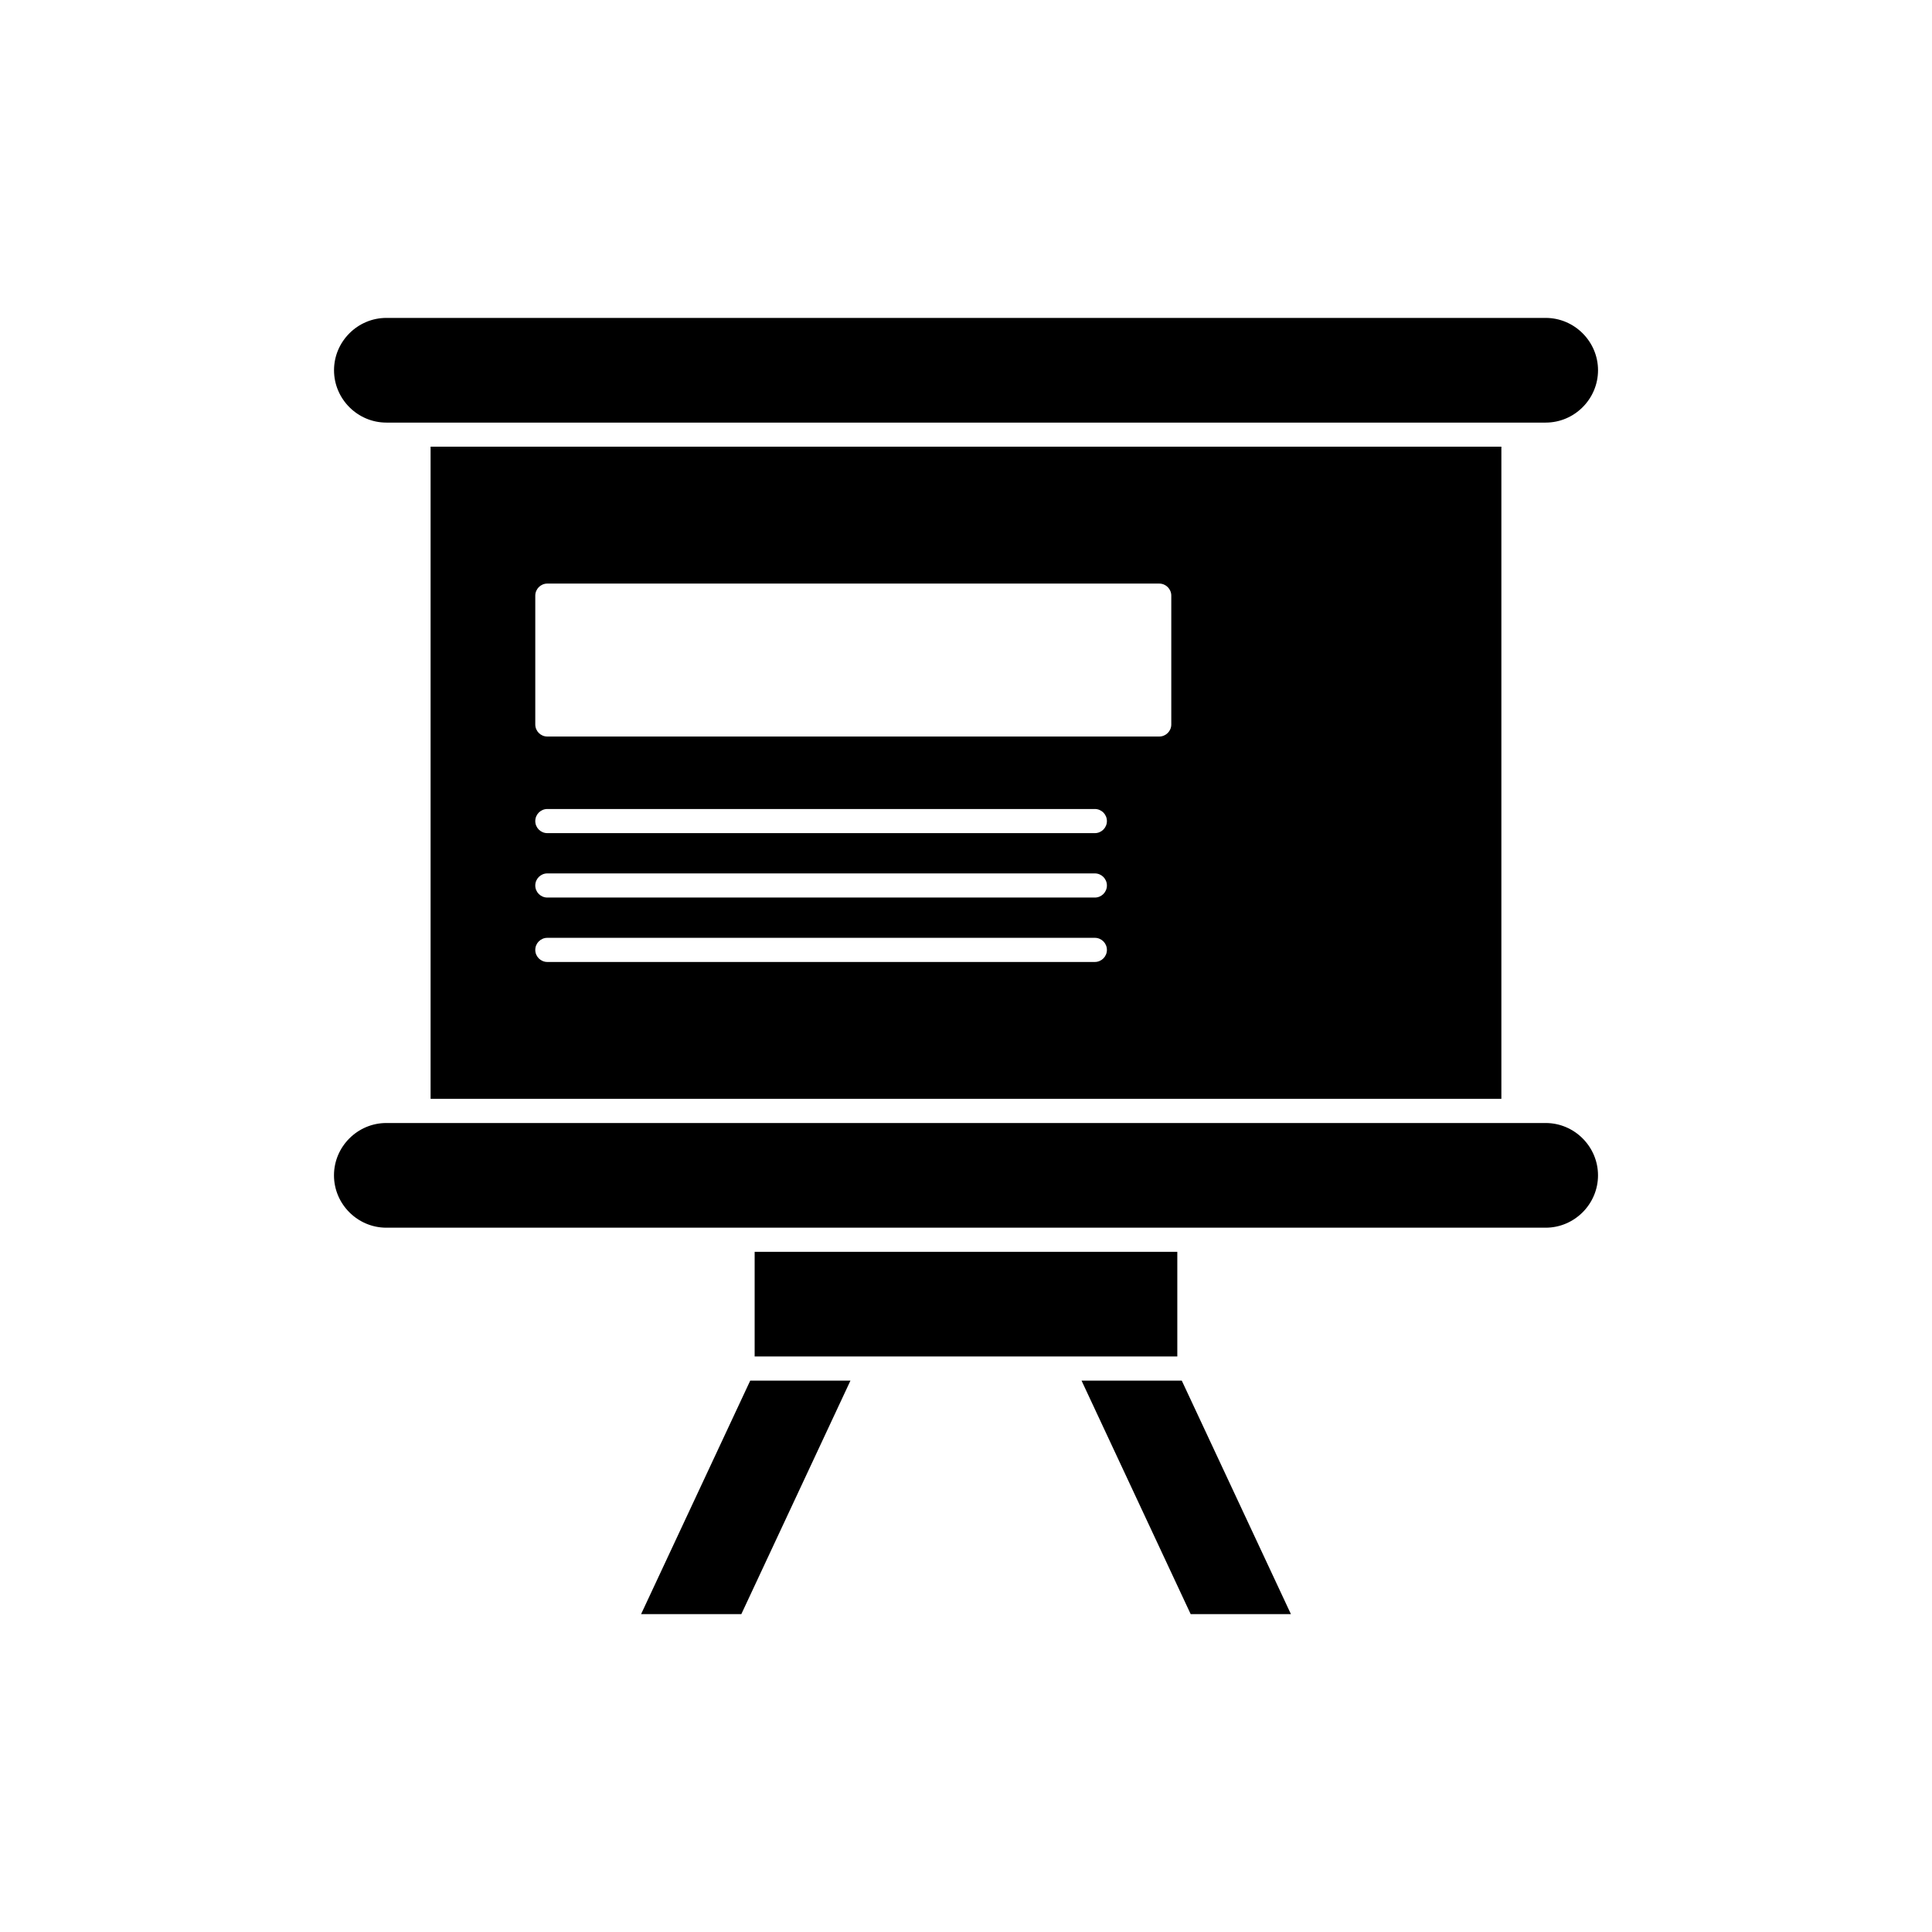 <?xml version="1.0" encoding="UTF-8"?>
<!-- Uploaded to: ICON Repo, www.svgrepo.com, Generator: ICON Repo Mixer Tools -->
<svg fill="#000000" width="800px" height="800px" version="1.1" viewBox="144 144 512 512" xmlns="http://www.w3.org/2000/svg">
 <g fill-rule="evenodd">
  <path d="m541.88 262.38h-283.77v172.82h283.77zm-87.477 39.473v34.137c0 1.766-1.434 3.199-3.199 3.199h-162.15c-1.766 0-3.199-1.434-3.199-3.199v-34.137c0-1.766 1.434-3.199 3.199-3.199h162.15c1.766 0 3.199 1.434 3.199 3.199zm-165.35 56.539h145.09c1.766 0 3.199 1.434 3.199 3.199s-1.434 3.199-3.199 3.199h-145.09c-1.766 0-3.199-1.434-3.199-3.199s1.434-3.199 3.199-3.199zm0 17.07h145.09c1.766 0 3.199 1.434 3.199 3.199 0 1.766-1.434 3.199-3.199 3.199h-145.09c-1.766 0-3.199-1.434-3.199-3.199 0-1.766 1.434-3.199 3.199-3.199zm-3.199 20.27c0-1.766 1.434-3.199 3.199-3.199h145.09c1.766 0 3.199 1.434 3.199 3.199s-1.434 3.199-3.199 3.199h-145.09c-1.766 0-3.199-1.434-3.199-3.199z"/>
  <path d="m385.2 228.25h-138.81c-3.809 0-7.277 1.562-9.793 4.078s-4.078 5.981-4.078 9.793c0 3.809 1.562 7.277 4.078 9.793s5.981 4.078 9.793 4.078h8.488 0.043 290.17 0.043 8.488c3.809 0 7.277-1.562 9.793-4.078s4.078-5.981 4.078-9.793c0-3.809-1.562-7.277-4.078-9.793s-5.981-4.078-9.793-4.078h-168.42z"/>
  <path d="m545.08 441.61h-298.7c-3.809 0-7.277 1.562-9.793 4.078-2.516 2.516-4.078 5.981-4.078 9.793 0 3.809 1.562 7.277 4.078 9.793 2.516 2.516 5.981 4.078 9.793 4.078h94.352 0.062 118.41 0.062 94.352c3.809 0 7.277-1.562 9.793-4.078s4.078-5.981 4.078-9.793c0-3.809-1.562-7.277-4.078-9.793s-5.981-4.078-9.793-4.078z"/>
  <path d="m369.38 509.88h-26.562l-28.922 61.875h26.566z"/>
  <path d="m430.62 509.88 28.918 61.875h26.566l-28.922-61.875z"/>
  <path d="m374.39 503.48h81.609v-27.734h-112.01v27.734z"/>
 </g>
</svg>